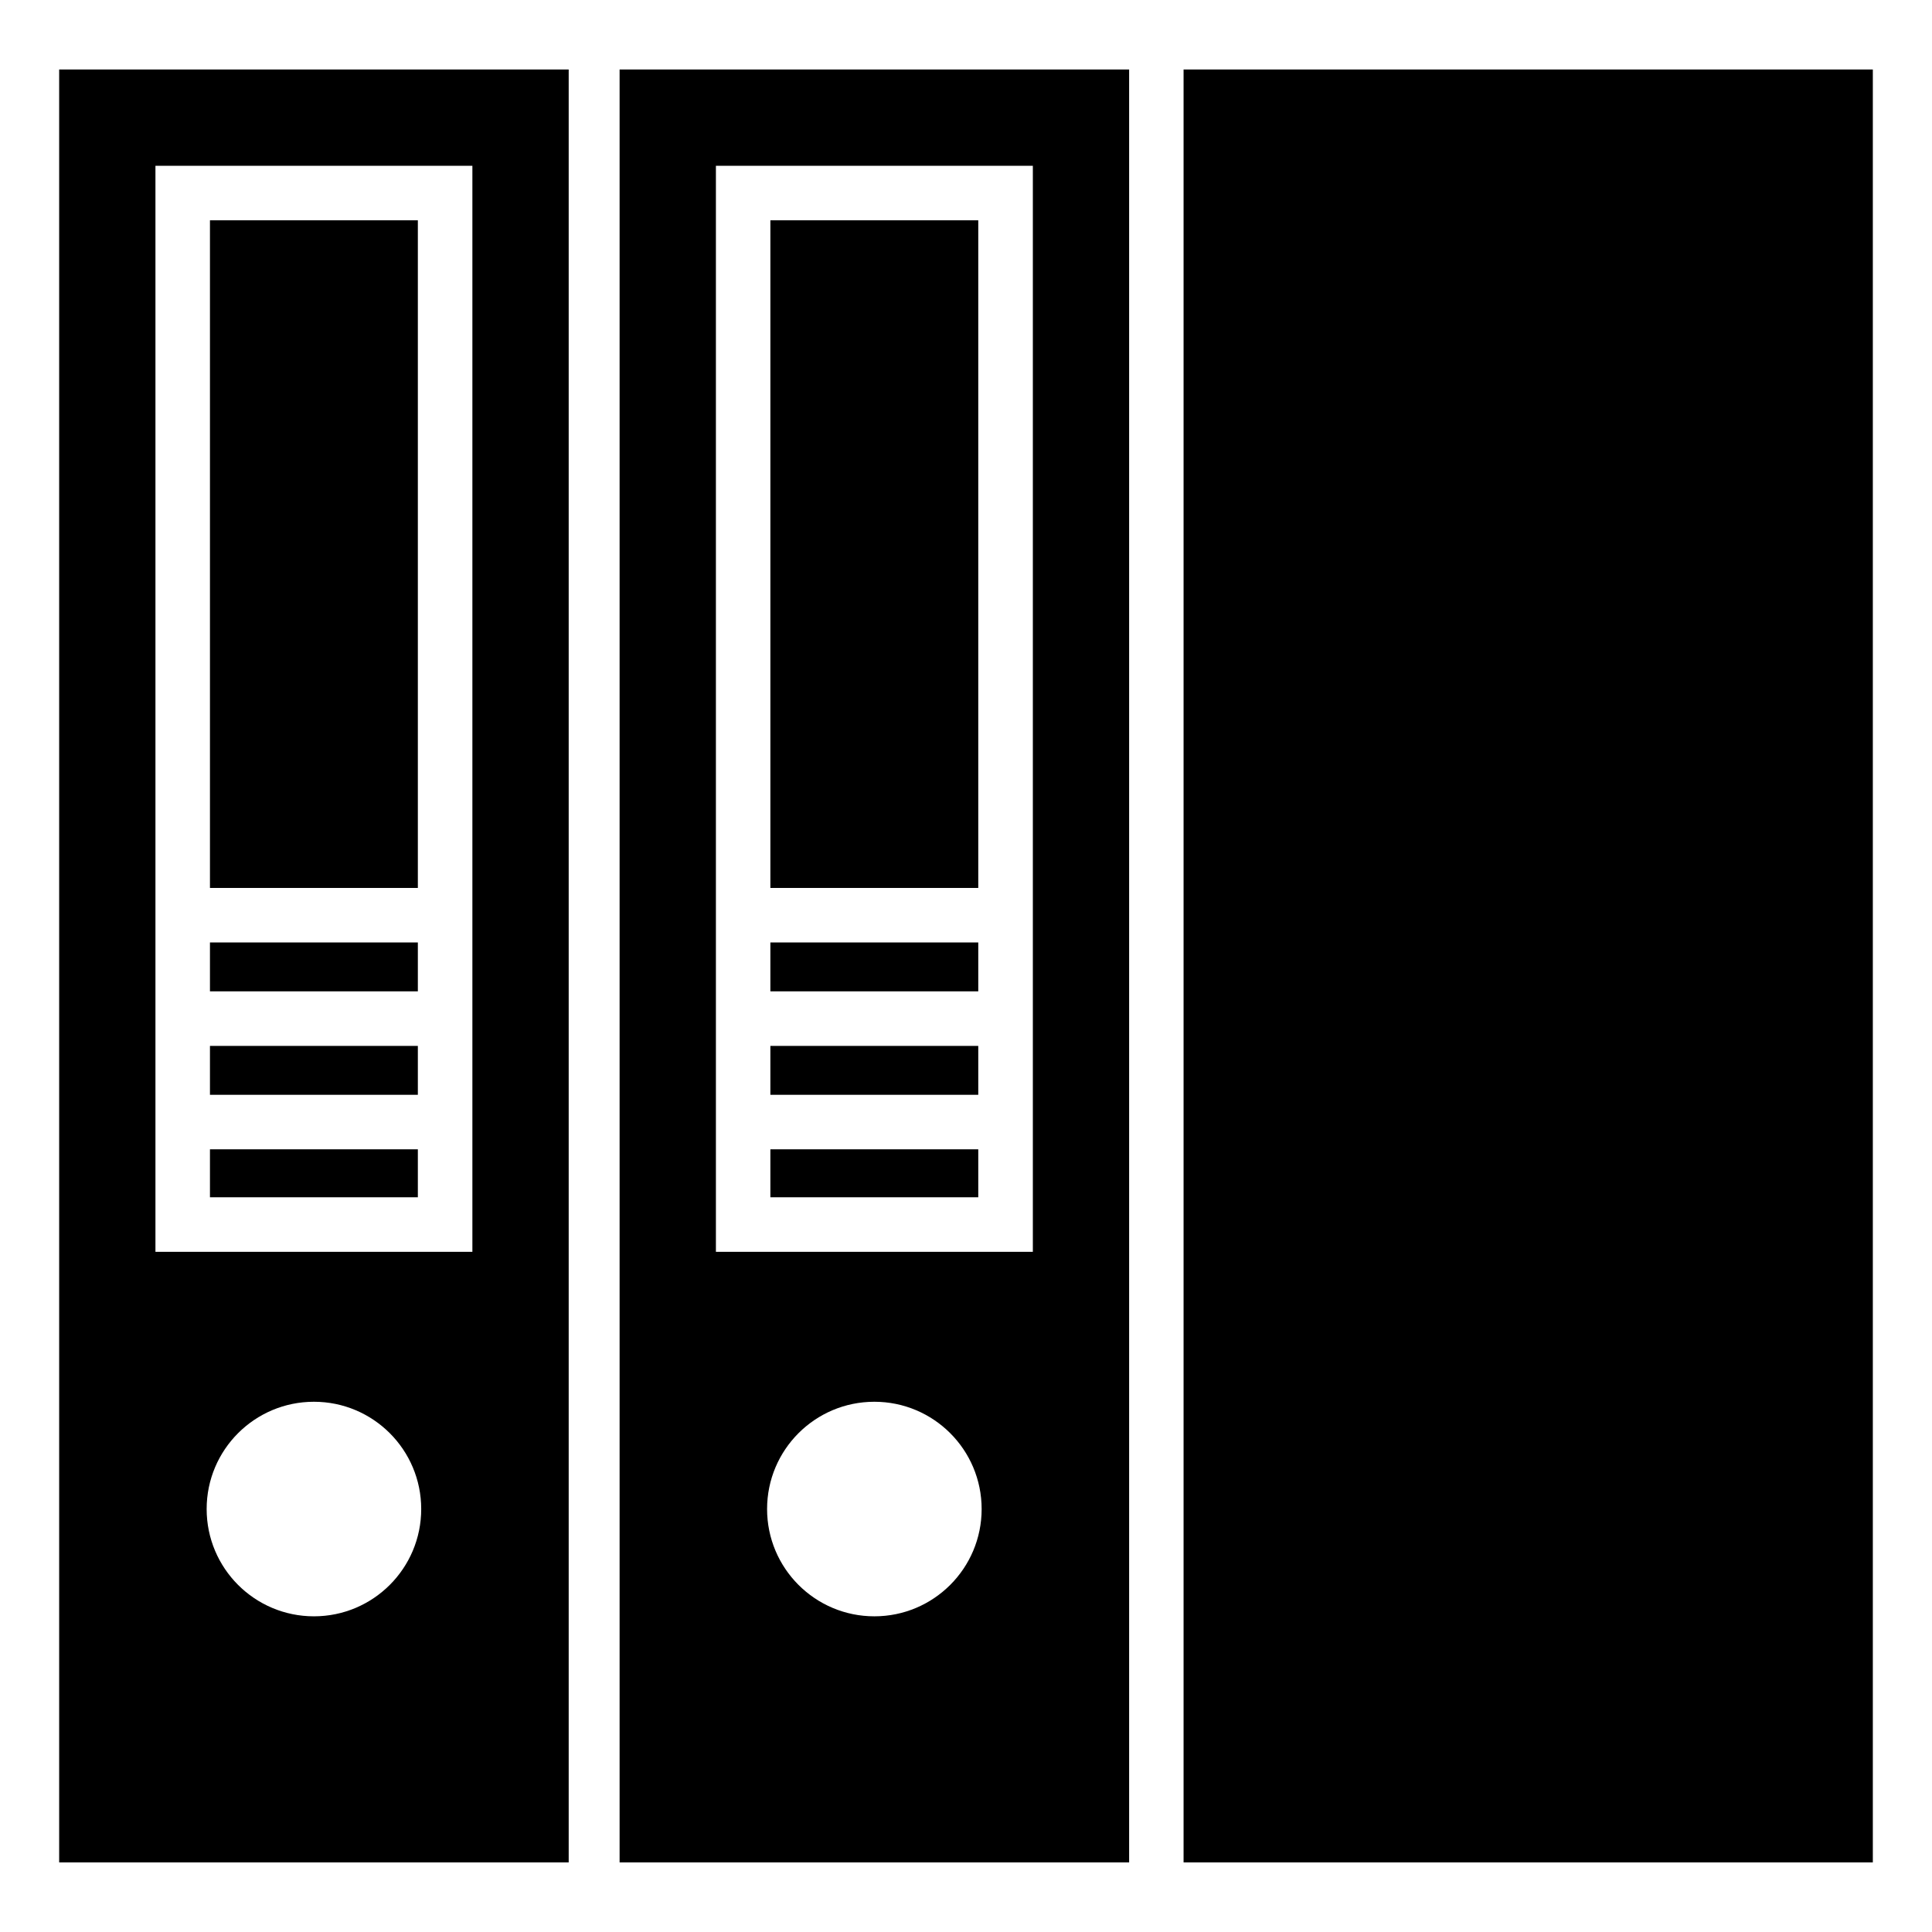 <?xml version="1.0" encoding="UTF-8"?>
<!-- Uploaded to: SVG Repo, www.svgrepo.com, Generator: SVG Repo Mixer Tools -->
<svg fill="#000000" width="800px" height="800px" version="1.1" viewBox="144 144 512 512" xmlns="http://www.w3.org/2000/svg">
 <path d="m308.2 162.42h135.03v475.14h-135.03zm332.12 0h-182.66v475.14h182.66zm-447.9 25.512h76.766v287.82h-83.992v-287.82zm210.83 205.83h-55.094v12.953h55.094zm-55.094-14.449h55.094v-176.93h-55.094zm55.094 41.867h-55.094v12.953h55.094zm0 27.402h-55.094v12.711h55.094zm-62.316-260.65h76.781v287.82h-83.992v-287.82h7.227zm-86.199 205.83h-55.094v12.953h55.094zm-55.094-14.449h55.094v-176.93h-55.094zm55.094 41.867h-55.094v12.953h55.094zm0 27.402h-55.094v12.711h55.094zm120.98 66.898c15.703 0 28.43 12.727 28.43 28.43s-12.727 28.43-28.43 28.43-28.43-12.727-28.43-28.43 12.727-28.43 28.43-28.43zm-148.52 0c15.703 0 28.43 12.727 28.43 28.43s-12.727 28.43-28.43 28.43-28.43-12.727-28.43-28.43 12.727-28.43 28.43-28.43zm-67.516-353.06h135.03v475.14h-135.03z" fill-rule="evenodd"/>
</svg>